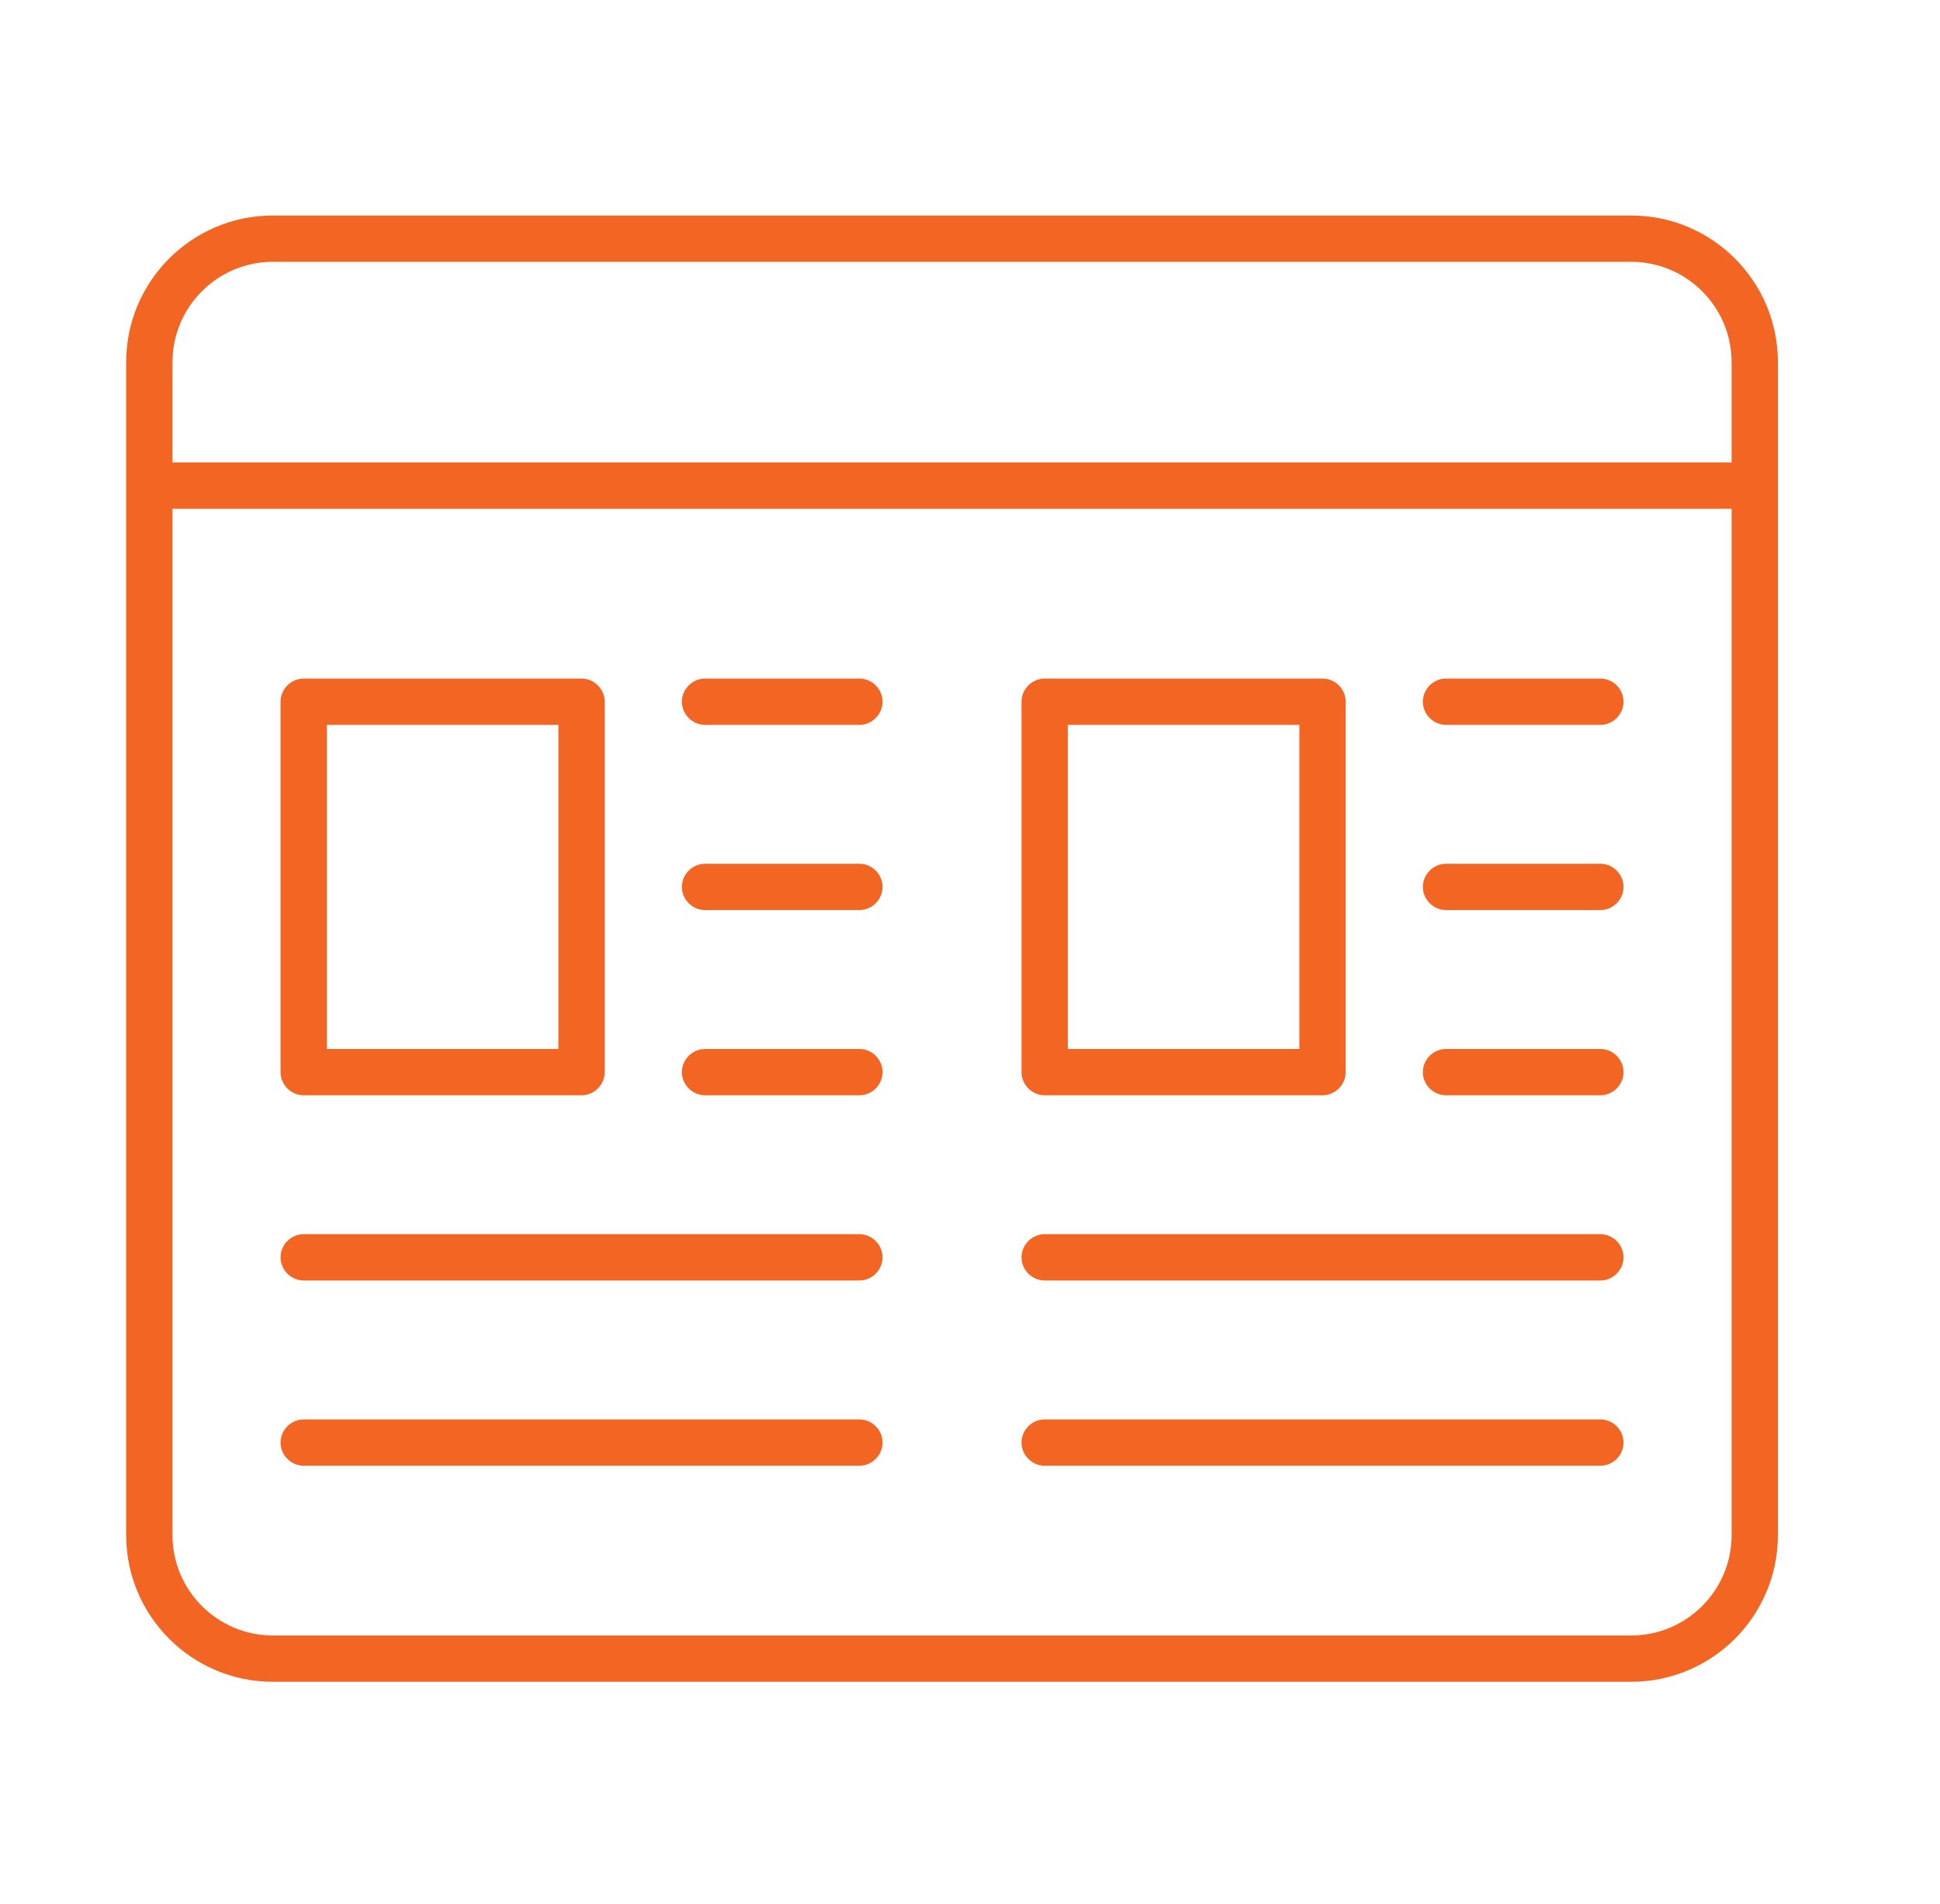 <svg xmlns="http://www.w3.org/2000/svg" width="54" height="53" viewBox="0 0 54 53" fill="none"><path d="M29.078 30.492H36.812C37.165 30.492 37.457 30.2 37.457 29.848V19.535C37.457 19.183 37.165 18.891 36.812 18.891H29.078C28.726 18.891 28.434 19.183 28.434 19.535V29.848C28.434 30.2 28.726 30.492 29.078 30.492ZM29.723 20.18H36.168V29.203H29.723V20.18ZM45.191 19.535C45.191 19.887 44.899 20.18 44.547 20.18H40.25C39.898 20.18 39.605 19.887 39.605 19.535C39.605 19.183 39.898 18.891 40.25 18.891H44.547C44.899 18.891 45.191 19.183 45.191 19.535ZM45.191 24.691C45.191 25.044 44.899 25.336 44.547 25.336H40.25C39.898 25.336 39.605 25.044 39.605 24.691C39.605 24.339 39.898 24.047 40.25 24.047H44.547C44.899 24.047 45.191 24.339 45.191 24.691ZM45.191 29.848C45.191 30.2 44.899 30.492 44.547 30.492H40.25C39.898 30.492 39.605 30.2 39.605 29.848C39.605 29.495 39.898 29.203 40.25 29.203H44.547C44.899 29.203 45.191 29.495 45.191 29.848ZM45.191 35.004C45.191 35.356 44.899 35.648 44.547 35.648H29.078C28.726 35.648 28.434 35.356 28.434 35.004C28.434 34.652 28.726 34.359 29.078 34.359H44.547C44.899 34.359 45.191 34.652 45.191 35.004ZM45.191 40.16C45.191 40.513 44.899 40.805 44.547 40.805H29.078C28.726 40.805 28.434 40.513 28.434 40.16C28.434 39.808 28.726 39.516 29.078 39.516H44.547C44.899 39.516 45.191 39.808 45.191 40.16ZM8.453 30.492H16.188C16.54 30.492 16.832 30.2 16.832 29.848V19.535C16.832 19.183 16.54 18.891 16.188 18.891H8.453C8.101 18.891 7.809 19.183 7.809 19.535V29.848C7.809 30.2 8.101 30.492 8.453 30.492ZM9.098 20.18H15.543V29.203H9.098V20.18ZM24.566 19.535C24.566 19.887 24.274 20.18 23.922 20.18H19.625C19.273 20.18 18.98 19.887 18.98 19.535C18.98 19.183 19.273 18.891 19.625 18.891H23.922C24.274 18.891 24.566 19.183 24.566 19.535ZM24.566 24.691C24.566 25.044 24.274 25.336 23.922 25.336H19.625C19.273 25.336 18.98 25.044 18.98 24.691C18.98 24.339 19.273 24.047 19.625 24.047H23.922C24.274 24.047 24.566 24.339 24.566 24.691ZM24.566 29.848C24.566 30.2 24.274 30.492 23.922 30.492H19.625C19.273 30.492 18.98 30.2 18.98 29.848C18.98 29.495 19.273 29.203 19.625 29.203H23.922C24.274 29.203 24.566 29.495 24.566 29.848ZM24.566 35.004C24.566 35.356 24.274 35.648 23.922 35.648H8.453C8.101 35.648 7.809 35.356 7.809 35.004C7.809 34.652 8.101 34.359 8.453 34.359H23.922C24.274 34.359 24.566 34.652 24.566 35.004ZM24.566 40.16C24.566 40.513 24.274 40.805 23.922 40.805H8.453C8.101 40.805 7.809 40.513 7.809 40.16C7.809 39.808 8.101 39.516 8.453 39.516H23.922C24.274 39.516 24.566 39.808 24.566 40.16ZM45.406 6H7.594C5.342 6 3.512 7.83 3.512 10.082V42.738C3.512 44.99 5.342 46.82 7.594 46.82H45.406C47.658 46.82 49.488 44.99 49.488 42.738V10.082C49.488 7.83 47.658 6 45.406 6ZM4.801 10.082C4.801 8.544 6.055 7.289 7.594 7.289H45.406C46.944 7.289 48.199 8.544 48.199 10.082V12.875H4.801V10.082ZM45.406 45.531H7.594C6.055 45.531 4.801 44.277 4.801 42.738V14.164H48.199V42.738C48.199 44.277 46.944 45.531 45.406 45.531Z" fill="#F26522"></path></svg>